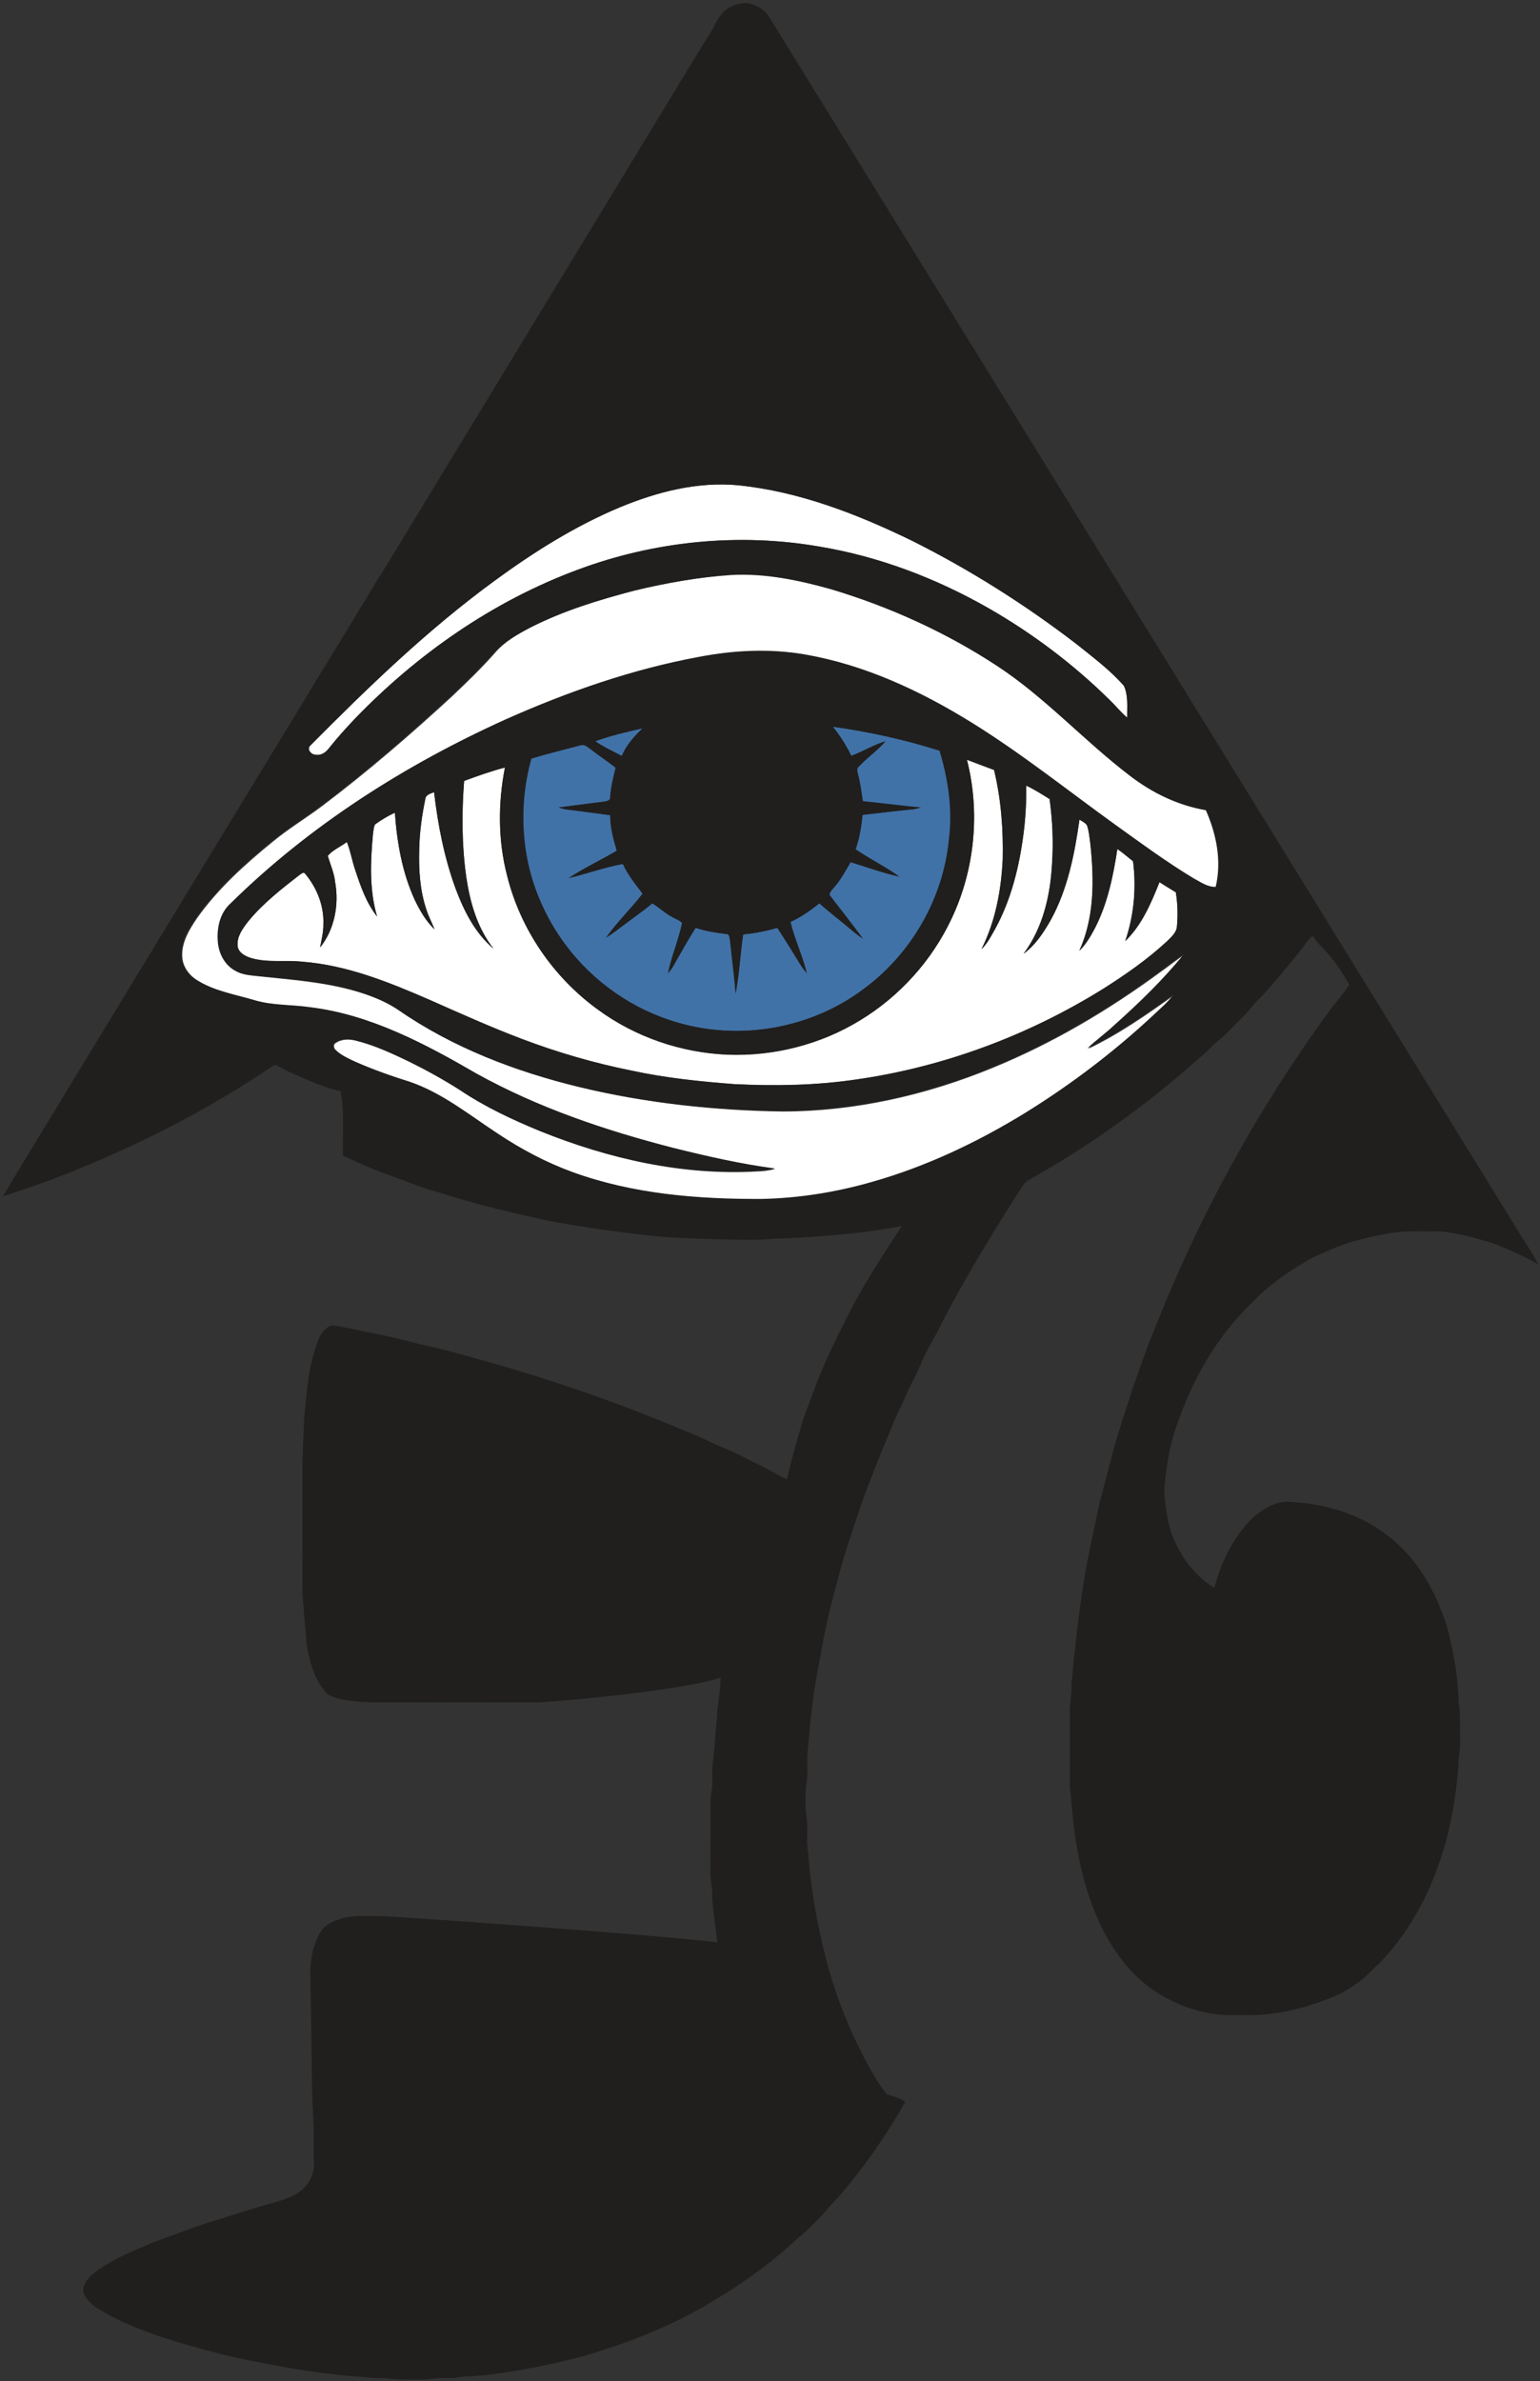 <?xml version="1.0" encoding="utf-8"?>
<!-- Generator: Adobe Illustrator 19.0.0, SVG Export Plug-In . SVG Version: 6.00 Build 0)  -->
<svg version="1.1" id="Layer_1" xmlns="http://www.w3.org/2000/svg" xmlns:xlink="http://www.w3.org/1999/xlink" x="0px" y="0px"
	 viewBox="174 -309.1 943 1458" style="enable-background:new 174 -309.1 943 1458;" xml:space="preserve">
<rect x="174" y="-309.1" width="943" height="1458" fill="#333333" stroke="none"/>
<style type="text/css">
	.st0{fill:#4172A7;}
	.st1{fill:#FFFFFF;}
	.st2{fill:#201F1E;}
</style>
<g id="_x23_4172a7ff_1_">
	<path class="st0" d="M625,324c-12.5,0-24.8-1.8-36.5-5.2c-27.5-7.9-52.2-25-69.5-48.3c-13-17.4-21.5-37.7-24.6-58.6
		c-2.9-19.1-1.7-38.8,3.5-56.9l0.3-1.1l1.1-0.3c9-2.6,18.3-5,27.2-7.3l2.7-0.7c0.5-0.2,1.1-0.3,1.7-0.3c2.1,0,3.8,1.2,5.2,2.2
		c0.4,0.3,0.7,0.5,1,0.7l0.1,0l0.1,0.1c2.4,1.9,5,3.8,7.5,5.5c2.5,1.8,5.1,3.7,7.6,5.6l1,0.8l-0.8,3.1c-1.2,5-2.5,10.1-2.8,15.3
		c0.4,4.1-3.8,4.7-5.4,4.9c-0.3,0-0.6,0.1-0.9,0.1l-0.1,0l-0.1,0c-4.8,0.5-9.7,1.2-14.5,1.8c2.9,0.4,5.8,0.8,8.7,1.1
		c3.5,0.5,7,0.9,10.5,1.4l1.7,0.2l0,1.8c0,7.4,2.1,14.7,3.9,21l0.5,1.5l-1.3,0.8c-4,2.3-8.1,4.6-12,6.7c-1.8,1-3.6,1.9-5.4,2.9
		c0.3-0.1,0.5-0.2,0.8-0.2c6.2-1.8,12.6-3.7,19.1-4.8l1.5-0.3l0.6,1.4c2.7,6,6.8,11.3,10.8,16.5l1.8,2.4l-1,1.2
		c-3.1,4-6.5,7.9-9.8,11.6c-1.3,1.5-2.7,3-4,4.6c0.4-0.3,0.7-0.6,1.1-0.8c1.8-1.4,3.8-2.8,5.6-4.2c3.5-2.5,7-5.1,10.3-7.9l1.1-1
		l1.3,0.8c1.8,1.1,3.5,2.4,5.2,3.7c2.4,1.8,4.7,3.5,7.3,4.8l0.1,0l0.1,0c0.5,0.3,1.1,0.6,1.7,0.9c1.4,0.7,3,1.5,4.3,2.9l0.6,0.7
		l-0.2,1c-1.1,5.2-2.7,10.3-4.3,15.3c-0.4,1.3-0.8,2.6-1.2,3.9c0,0,0,0,0,0c3.3-5.8,6.7-11.8,10.3-17.5l0.8-1.3l1.5,0.5
		c5.9,2,12.3,2.9,18.4,3.7c3,0.2,3.4,3.3,3.6,4.5c0,0.3,0.1,0.7,0.1,0.9l0,0.2l0,0.2c0.4,4.5,1,9,1.5,13.4c0.1,1.2,0.3,2.4,0.4,3.6
		c0.2-2,0.4-3.9,0.6-5.8c0.5-5,1-10.1,1.8-15.2l0.2-1.6l1.6-0.1c6.4-0.6,13.1-1.8,20.4-3.9l1.4-0.4l0.8,1.2
		c4.2,6.5,7.8,12.2,11.1,17.6c-0.5-1.4-1-2.8-1.5-4.1c-1.8-5-3.7-10.3-5-15.6l-0.4-1.6l1.5-0.7c5.5-2.5,11-6,17.1-11l1.3-1.1
		l1.3,1.1c3.7,3.3,7.6,6.5,11.4,9.6c1.3,1,2.6,2.1,4,3.2c-1.6-2-3.1-4-4.7-6c-2.1-2.7-4.2-5.4-6.3-8.2c-2.7-2.8-0.2-5.8,0.9-7
		c0.3-0.3,0.5-0.6,0.7-0.9l0.1-0.1l0.1-0.1c3.2-3.6,5.7-7.9,8.1-12.1c0.6-1,1.2-2.1,1.8-3.1l0.8-1.4l1.5,0.5
		c2.6,0.8,5.3,1.7,7.9,2.5c3.4,1.1,6.9,2.2,10.4,3.3c-1.4-0.8-2.8-1.6-4.2-2.5c-4.2-2.5-8.6-5-12.7-7.9l-1.2-0.9l0.5-1.4
		c2-5.7,3.2-12,4.1-20.4l0.2-1.6l1.6-0.2c3.7-0.4,7.4-0.8,11.1-1.3c3.2-0.4,6.4-0.7,9.6-1.1c-1.8-0.2-3.6-0.4-5.4-0.6
		c-5-0.6-10.1-1.2-15.2-1.7l-1.5-0.2l-0.3-1.5c-0.3-1.7-0.6-3.4-0.8-5.1c-0.5-3.6-1.1-7.3-2-10.8l0-0.1l0-0.1c0-0.3-0.1-0.6-0.2-1
		c-0.4-1.4-0.9-3.7,0.9-5.4c2.4-2.7,5.1-5,7.8-7.3c0.8-0.7,1.5-1.3,2.3-2c-1.2,0.5-2.4,1.1-3.6,1.7c-2.8,1.3-5.7,2.7-8.7,3.9
		l-1.7,0.7l-0.8-1.7c-3-6.2-6.6-12-10.8-17.3l-3.2-3.9l5,0.7c22.7,3.2,44.7,8.1,65.5,14.7l1,0.3l0.3,1c6,19.9,8,38.5,5.8,55.2
		c-3.5,36.4-23.4,71.2-53.2,93C681.6,314.8,653.6,324,625,324z"/>
	<path class="st0" d="M684.2,136c22.1,3.1,43.9,7.9,65.1,14.6c5.3,17.5,8.1,36.1,5.7,54.3c-3.4,36.1-23.2,70.3-52.4,91.6
		c-31.9,24-75.3,31.7-113.6,20.3c-27.2-7.8-51.6-24.8-68.5-47.6c-12.6-16.9-21.1-36.8-24.3-57.7c-2.8-18.6-1.7-37.9,3.4-56.1
		c9.9-2.9,20-5.5,30-8.1c2.4-0.8,4.4,1.3,6.2,2.5c5,3.9,10.2,7.3,15.1,11.2c-1.4,5.8-2.9,11.7-3.3,17.7c0.3,2.8-2.8,2.6-4.7,3
		c-9.1,1-18.1,2.4-27.2,3.5c1.7,0.6,3.4,1.2,5.3,1.4c8.9,1.1,17.7,2.3,26.6,3.5c0,7.4,1.9,14.6,4,21.6c-9.8,5.8-20.3,10.6-29.8,17
		c11.3-2.5,22.2-6.7,33.6-8.7c3,6.6,7.6,12.3,12,18.1c-7.2,9.3-15.8,17.5-22.5,27.1c4.5-2.5,8.4-5.9,12.6-8.9
		c5.3-4.1,11-7.8,16-12.2c4.3,2.7,8,6.3,12.6,8.6c1.8,1.1,4.1,1.7,5.5,3.4c-2.2,10.5-6.6,20.5-8.7,31.1c1.2-1.4,2.4-2.7,3.3-4.3
		c4.6-8,9-16,13.9-23.8c6.1,2.1,12.5,3,18.9,3.8c1.9,0.1,1.6,2.6,2,4c1.1,11.1,2.6,22.1,3.5,33.2c2.5-12.2,2.9-24.7,4.8-37
		c7-0.6,13.9-2,20.7-4c5,7.7,9.8,15.5,14.6,23.3c1.1,1.7,2.4,3.3,3.8,4.8c-2.5-10.9-7.4-21-10.1-31.8c6.3-2.9,12.1-6.9,17.5-11.3
		c6.3,5.7,13.2,10.8,19.7,16.4c2.3,2,4.8,3.9,7.5,5.5c-6.4-8.9-13.3-17.5-20-26.2c-1.9-1.9,0.7-3.9,1.8-5.4
		c4.2-4.6,7-10.2,10.2-15.5c10.1,3.1,20.1,6.8,30.4,9c-8.6-6.4-18.4-11-27.2-17.1c2.3-6.7,3.5-13.8,4.2-20.9
		c10.2-1.1,20.4-2.4,30.7-3.4c1.8-0.2,3.6-0.8,5.3-1.3c-12-1.1-23.9-2.7-35.8-3.9c-0.9-5.4-1.5-10.8-2.9-16.1
		c-0.2-1.6-1.3-3.5,0.2-4.7c5.2-5.8,11.8-10,16.7-16c-7.3,2.2-13.9,6.3-21.1,9C692.2,147.3,688.5,141.4,684.2,136z"/>
	<path class="st0" d="M553.8,155.4c-0.9-0.5-1.9-1-2.8-1.4c-4.5-2.3-9.1-4.6-13.4-7.5l-3.3-2.2l3.7-1.3c8.6-3.1,17.7-5.3,26.4-7.4
		l9.4-2.2l-5.3,5.1c-4.4,4.2-9.3,9.4-12,16l-0.8,2L553.8,155.4z"/>
	<path class="st0" d="M538.7,144.8c9.3-3.4,18.9-5.5,28.5-7.8c-5.1,4.8-9.7,10.1-12.5,16.6C549.3,150.8,543.8,148.2,538.7,144.8z"/>
</g>
<g id="_x23_ffffffff">
	<path class="st1" d="M553.6,1.5C576.3-7.9,601-14.3,625.8-12C663.4-8.2,699,5.7,732.7,22.1c35.5,17.8,69.3,39.1,100.8,63.4
		c10,8,20.3,15.7,28.7,25.3c2.8,6,1.9,13,2,19.5c-3.9-3.3-7.1-7.3-10.7-10.8c-22.1-21.8-47.1-40.6-74-56.1
		C747.2,45,712,31.6,675.3,25.5c-49.3-8.5-100.6-3.3-147.4,14.2c-51.9,19.2-98.4,51.6-136.7,91.4c-5.5,5.8-10.9,11.8-15.9,18.1
		c-1.9,2.5-4.9,4.5-8.2,3.8c-2.4,0-5.2-3-3.4-5.3c35.6-35.9,72.1-71.2,113-101.1C500.7,29,526.1,13,553.6,1.5z"/>
	<path class="st1" d="M562.5,52.5c19.5-4.7,39.4-8.2,59.5-9.5c20.7-1.1,41.3,3.2,61.2,8.8c36,10.8,70.5,26.4,101.9,47.1
		c29.5,19.3,53.2,45.7,81,67c13.7,10.6,29.7,18.3,46.8,21.2c6.5,14.6,9.9,31.3,6.1,47.1c-5.2,0.2-9.5-3-13.8-5.3
		c-16.6-10-32.3-21.6-48.1-32.9c-29.3-21.1-57.5-43.7-88.2-62.7c-31.2-19.3-65.2-35.1-101.5-41.4c-21.5-3.7-43.5-2.7-64.8,1.5
		c-40.8,7.5-80.2,21.3-118,38.1c-62,28-120.5,65.1-169,113c-6.5,5.9-8.4,15.2-7.6,23.7c0.6,6.8,4.1,13.7,10.2,17.1
		c4.9,3,10.8,2.9,16.3,3.6c21,2.2,42.3,3.8,62.5,10.5c7.4,2.5,14.7,5.6,21.2,10c33.2,23.1,71.6,37.7,110.8,47.2
		c40.7,9.8,82.6,14.3,124.4,14.9c44.1-0.1,87.9-10,128.6-26.8c36.7-15,71.1-35.4,103-58.9c4.9-3.4,9.5-7.3,14.6-10.5
		c-12.8,15.8-27.4,30-42.6,43.5c-5.3,5-11.3,9.2-16.6,14.3c18.8-9,36-21,52.9-33.1c-3.5,4.8-8.2,8.6-12.4,12.7
		c-24,22.4-50.3,42.4-78.2,59.7c-29.5,18.1-61.2,33.2-94.6,42.6c-21.7,6.3-44.2,9.8-66.8,10.3c-39.3,0.2-79.4-3-116.6-16.6
		c-16.1-5.9-31.4-14-45.6-23.5c-17.5-11.4-34.1-25-54.1-31.8c-11.4-3.6-22.7-7.6-33.6-12.4c-4.1-2-8.5-3.9-11.8-7.2
		c-1.3-1.1-1.6-3.5,0.1-4.3c3.7-2.5,8.4-2.4,12.6-1.3c11.5,2.9,22.4,7.9,33,13.1c10.5,5.2,20.8,10.9,30.7,17.2
		c15.3,10.3,32,18.1,49,25.1c41.9,16.9,87.1,27.2,132.5,24.6c3.8-0.1,7.5-0.5,11.2-1.6c-20.9-2.8-41.6-7.5-62-12.6
		c-41.6-10.7-82.8-24.6-120.5-45.5c-31.6-18.3-64.9-36.1-101.7-40.6c-11.4-1.7-23.2-1-34.4-4.4c-11.8-3.5-24.3-5.5-34.9-12.1
		c-5.4-3.2-9.5-8.8-9.6-15.2c-0.3-8.5,4.4-16.2,9-23c12.9-18.2,29.6-33.2,46.8-47.2c9.6-7.9,20.3-14.3,30.2-21.8
		c27.5-20.8,53.7-43.4,79.1-66.8c9.1-8.6,18.1-17.3,26.4-26.7C482.9,83.8,491,79.2,499,75C519.1,64.8,540.7,58.2,562.5,52.5z"/>
	<path class="st1" d="M766.1,156.1c5.5,2.1,11.1,4.2,16.6,6.3c4.3,17.8,5.7,36.3,5.3,54.6c-0.9,18.9-4.4,38.1-13,55.1
		c3.7-3.5,6-8.2,8.5-12.6c9.7-17.8,14.6-37.8,17.2-57.8c1.3-9.8,1.8-19.8,1.7-29.7c5,2.3,9.6,5.3,14.3,8.2
		c1.8,13.1,2.4,26.4,1.5,39.6c-1,19.4-5.6,39.3-17.4,55.1c7.3-5.3,12.2-12.9,16.6-20.6c10.4-18.9,14.6-40.3,17.6-61.5
		c1.6,1,3.5,1.8,4.6,3.5c1.3,3.7,1.5,7.7,2.1,11.6c2.3,21.8,2.5,44.8-6.8,65.2c4.1-3.9,6.8-8.8,9.5-13.7
		c7.8-15.1,11.2-31.9,13.8-48.6c3.4,2.3,6.4,5,9.6,7.5c2.1,16.4,0.6,33.3-4.8,48.9c10.2-9.8,15.9-23.2,21-36.1
		c3.3,2.1,6.7,4.2,10,6.2c1.1,6.8,1.4,13.8,0.7,20.7c-0.2,4.1-3.7,6.8-6.3,9.5c-11.9,11-25.3,20.4-39,29
		c-46,28.5-97.8,47.9-151.5,55.5c-24.5,3.6-49.3,4-74,2.8c-21.2-1.6-42.4-3.8-63.2-8.3c-22.8-4.5-45.2-11.1-66.9-19.3
		c-19.3-7.3-38.1-15.7-56.9-24.1c-24.9-10.9-50.6-21.3-78-23.3c-10.4-1.1-21.2,0.8-31.4-2.3c-3.5-1.1-7.6-3.3-8-7.5
		c-0.5-5.7,3.2-10.6,6.5-14.9c9-11,20.3-19.8,31.5-28.5c1-0.6,2.4-2.1,3.4-0.6c7.2,8.6,11.6,19.8,11.1,31.1c0.1,4.8-1.2,9.4-2,14
		c8.9-11.1,11.7-26.3,9.2-40.1c-0.6-5.6-2.9-10.7-4.5-16c3.1-3.7,7.9-5.6,11.7-8.5c2.2,5.5,3.1,11.5,5.1,17.1
		c3.3,10,6.8,20.2,13.4,28.5c-4.8-16.5-4-33.8-2.5-50.7c0.3-1.9,0.3-4,1.3-5.7c3.8-2.7,7.8-5.2,12.1-7.1
		c1.3,18.2,4.5,36.7,12.2,53.4c3.1,6.5,6.9,13,12.1,18c-1.6-4.1-3.7-8-5-12.1c-4-11.8-4.7-24.5-4.4-36.9c0.2-10.3,1.6-20.6,3.7-30.6
		c0.2-2.9,3.2-3.5,5.4-4.4c2.3,20.1,6.2,40.1,13.2,59.1c5.1,13.6,11.9,27.2,23.2,36.7c-9.9-12.5-14.4-28.3-16.7-43.9
		c-2.7-19.5-2.8-39.2-1.3-58.8c8.2-3,16.5-6,25-8.2c-4.3,21.9-4.3,44.8,1.4,66.5c8.1,32.6,28.3,62,55.5,81.7
		c22.9,16.8,50.9,26.4,79.3,27.6c28.4,1.1,57.1-6.2,81.4-21.1c24.1-14.7,43.8-36.5,55.8-62C770.9,223.4,774.3,188.3,766.1,156.1z"/>
</g>
<g id="_x23_201f1eff">
	<path class="st2" d="M618.8-303.3c4.3-2.9,9.7-4.8,14.8-3.5c4.4,1.2,8.8,3.8,11.2,7.8C797-52.4,949.1,194.2,1101.2,440.7
		c4.8,8.2,10.3,15.9,14.8,24.3c-9.3-5.1-18.9-9.5-28.9-13.2c-10.2-3.1-20.5-5.9-31.1-6.9c-7.4-0.1-14.7-0.1-22.1,0
		c-10.8,1-21.3,3.4-31.8,6.2c-8.6,2.6-16.7,6.4-24.9,10.1c-13,7.5-25.7,15.9-36.1,26.9C919,509,903.7,536.3,894.1,565
		c-4.3,12.5-6.2,25.7-7.2,38.9c0.9,11.1,2.2,22.6,7.4,32.7c5.1,10.8,13.1,20.4,23.3,26.5c4.2-15.7,11.5-30.9,23.1-42.5
		c5.9-5.1,12.7-9.7,20.7-10.2c22.4,0.6,45.2,7.1,62.9,21.2c15.1,11.6,25.6,28.1,32.3,45.7c3.2,7.2,4.8,14.9,6.5,22.5
		c2.4,11.2,3.9,22.6,4.1,34c1.4,7.3,0.6,14.7,0.9,22.1c0.3,5.7-1.3,11.3-1.1,17c-1.8,22.1-5.9,44.2-14,64.9
		c-7.7,20.5-19.3,39.7-34.5,55.4c-4.9,4.1-8.9,9.3-14.4,12.6c-5.1,3.9-10.9,6.8-16.9,9c-17.2,6.8-35.6,10.8-54.1,9.9
		c-18.9,1.1-37.9-4.9-53.4-15.6c-15.9-11.1-27-27.9-34.5-45.5c-9.8-23.3-13.7-48.5-15.5-73.5c-0.8-4.4-0.6-9-0.6-13.4
		c0-13.3,0-26.7,0-40c0.4-5,1.3-10,1-15c2.5-25.7,5.2-51.4,10.1-76.8c2.4-11.6,4.8-23.1,7.3-34.7c3.9-14.1,7.2-28.4,11.5-42.4
		c2.6-8.9,5.9-17.6,8.4-26.6c5-13.1,9.1-26.5,14.7-39.3c26.8-67.4,61.9-131.6,104.7-190.3c4.3-6,9.3-11.6,13.4-17.7
		c-3.4-6.4-7.5-12.4-12.1-18c-3.3-4.2-7.7-7.5-10.4-12.1c-3.4,3.2-5.8,7.3-8.8,10.9c-7.4,8.9-14.6,18-22.5,26.5
		c-4.5,3.9-7.7,9-12,13c-5,4.7-9.4,10-14.8,14.2c-3.9,3-6.9,7.1-10.9,10.1c-30.9,27.5-64.5,52-100.5,72.5c-2.5,1.5-5.2,2.6-7.2,4.8
		c-17.7,27.4-34.7,55.3-49.8,84.2c-3.9,8.5-9.2,16.4-12.9,25c-3.4,8.4-8.1,16.2-11.4,24.6c-5.1,9.9-8.9,20.4-13.3,30.6
		c-5.2,13-10.4,26-14.7,39.3c-4.5,13.4-9.1,26.8-12.4,40.6c-4.5,15.5-7.9,31.4-10.6,47.4c-4.1,19.6-6,39.5-7.6,59.4
		c0,5.8,0.5,11.6-0.7,17.3c-0.5,6.1-0.6,12.3,0.1,18.4c1.4,7.2-0.3,14.6,1.1,21.8c1.5,22,5.4,43.8,10.8,65.2
		c6.1,23.4,15,46.1,26.8,67.2c3.2,5.7,6.5,11.4,10.6,16.4c3.8,1.4,8.1,1.9,11.3,4.8c-11.9,21-25.9,40.9-41.8,59.2
		c-3.5,3.2-6.3,7-9.5,10.5c-4.6,4.4-8.8,9.3-13.9,13.1c-15.3,14.4-32.3,26.9-50.3,37.7c-26,16.2-54.8,27.4-84.2,35.8
		c-21.5,5.3-43.2,9.8-65.3,11.6c-5.4-0.3-10.7,1.4-16,1.1c-6-0.4-12,1.3-18,0.9c-6.7,0.1-13.4,0-20-0.9c-6.4,0.4-12.7-0.9-19.1-1.1
		c-25.2-2.1-50.1-6.8-74.8-12.1c-21.9-5.6-43.9-11.3-64.6-20.5c-6.5-3-12.9-6.2-18.8-10.2c-3.6-2.9-8-6.8-6.8-11.9
		c2-6.2,7.8-9.8,13-13.1c9.3-6,19.7-9.8,29.7-14.3c11-3.9,22-8.2,33.2-11.9c9-2.6,17.8-5.7,26.7-8.3c8.3-2.8,17-4.4,25-7.9
		c7.5-3.5,13.8-11.1,13.4-19.6c-0.1-6.7-0.1-13.4-0.1-20c-0.1-7.3,0,0-0.9-22c-0.3-12-0.8-59.3-1.1-71c-0.5-10.2,1-20.8,6.4-29.6
		c2.9-4.4,8.1-6.5,13-8c7.3-2.2,15.1-1.2,22.6-1.4c10.3,0.1,170.2,11.5,207.1,16.1c-1-9.4-2.6-18.7-3.1-28c0.3-5.1-1.2-10-1.1-15
		c0.1-11.3,0-22.7,0.1-34c0.1-5.1-0.4-10.3,0.6-15.4c0.9-4.8,0.1-9.8,0.5-14.6c1.3-10.3,1.7-20.6,2.9-30.9
		c0.2-8.1,2.2-16.1,2.1-24.2c-23.8,8.2-108,15.6-115,15.2c-28.7-0.1-57.3-0.1-86,0c-5,0-32.8,0.6-39.7-5.3
		c-7.7-7.5-10.5-18.4-12.5-28.6c-0.8-7.4-2.8-30.8-2.8-35.1c0.1-25,0-50,0-75c0-5.1,0.8-24.5,1-29c1.6-16.5,2.5-33.5,8.8-49.1
		c1.4-3.9,4.3-7.6,8.3-8.8c8.2,0.9,16.2,3.3,24.3,4.6c9.5,1.9,19,4.2,28.4,6.6c19.4,4.2,38.5,10,57.6,15.4
		c35.5,10.6,70.4,23,104.6,37.5c5.9,2.4,11.7,4.8,17.3,7.6c6.4,2.9,13.1,5.4,19.3,8.7c7.4,3.9,15.2,7.2,22.4,11.6
		c1.5,0.8,3.1,1.5,4.7,2.3c2.3-10.8,5.5-21.4,8.5-32c2-7.3,5-14.3,7.6-21.4c5.4-15,12.3-29.3,19.5-43.5
		c9.9-20.4,22.4-39.4,34.8-58.3c-16.2,3.3-39.7,6.5-82.2,8.1c-8.2,1.2-62.4-0.7-68.1-1.8c-21.8-2.1-43.4-5.3-65-9.2
		c-22.7-4.9-45.4-10.2-67.6-17.4c-8.9-2.4-17.5-5.7-26.1-9c-11.4-3.9-22.5-8.6-33.3-13.8c-0.3-13.1,1-26.4-1.4-39.4
		c-10.8-2.3-20.7-7.1-30.7-11.4c-3.4-1.4-6.3-3.6-9.7-4.8c-39.8,27.2-83.1,49.2-127.9,67c-12.7,4.9-25.5,9.5-38.5,13.6
		c14.7-24.9,30.1-49.4,44.9-74.2c46.4-76.2,92.7-152.6,139.2-228.8c11.4-19.2,23.4-38,34.7-57.3c4.7-6.8,8.3-14.2,13-21
		c63-103.7,126.1-207.3,189-311c4.4-6.7,8.1-13.8,12.6-20.4C612.2-294.5,614.2-300,618.8-303.3 M553.6,1.5
		C526.1,13,500.7,29,476.7,46.6c-40.9,29.9-77.4,65.2-113,101.1c-1.8,2.2,1,5.3,3.4,5.3c3.3,0.7,6.3-1.3,8.2-3.8
		c5-6.3,10.4-12.3,15.9-18.1c38.3-39.7,84.8-72.2,136.7-91.4c46.8-17.4,98.2-22.6,147.4-14.2c36.7,6,71.9,19.4,104.2,37.9
		c26.9,15.4,51.9,34.3,74,56.1c3.7,3.5,6.8,7.5,10.7,10.8c-0.1-6.5,0.8-13.5-2-19.5c-8.4-9.6-18.8-17.3-28.7-25.3
		C802,61.3,768.2,39.9,732.7,22.1C699,5.7,663.4-8.2,625.8-12C601-14.3,576.3-7.9,553.6,1.5 M562.5,52.5
		C540.7,58.2,519.1,64.8,499,75c-8.1,4.2-16.2,8.8-22.5,15.4c-8.3,9.4-17.3,18.1-26.4,26.7c-25.4,23.4-51.5,46-79.1,66.8
		c-9.9,7.5-20.5,13.9-30.2,21.8c-17.2,13.9-33.9,29-46.8,47.2c-4.6,6.8-9.2,14.5-9,23c0.1,6.4,4.3,12,9.6,15.2
		c10.6,6.6,23.1,8.6,34.9,12.1c11.1,3.4,22.9,2.7,34.4,4.4c36.8,4.5,70.1,22.3,101.7,40.6c37.7,20.9,78.9,34.8,120.5,45.5
		c20.5,5.1,41.1,9.8,62,12.6c-3.6,1.1-7.4,1.5-11.2,1.6c-45.3,2.6-90.6-7.7-132.5-24.6c-17-7-33.7-14.8-49-25.1
		c-9.9-6.3-20.2-12-30.7-17.2c-10.7-5.1-21.5-10.2-33-13.1c-4.2-1.1-8.9-1.2-12.6,1.3c-1.7,0.9-1.3,3.3-0.1,4.3
		c3.3,3.3,7.6,5.2,11.8,7.2c10.9,4.8,22.2,8.9,33.6,12.4c20.1,6.8,36.6,20.3,54.1,31.8c14.3,9.5,29.5,17.6,45.6,23.5
		c37.2,13.6,77.2,16.8,116.6,16.6c22.6-0.5,45.1-4.1,66.8-10.3c33.4-9.4,65-24.4,94.6-42.6c27.9-17.3,54.2-37.3,78.2-59.7
		c4.3-4.1,8.9-7.9,12.4-12.7c-16.9,12.1-34.1,24.1-52.9,33.1c5.3-5,11.3-9.3,16.6-14.3c15.1-13.5,29.8-27.7,42.6-43.5
		c-5.1,3.2-9.7,7-14.6,10.5c-31.9,23.5-66.3,43.9-103,58.9c-40.7,16.8-84.5,26.6-128.6,26.8c-41.8-0.6-83.7-5-124.4-14.9
		c-39.1-9.5-77.5-24.2-110.8-47.2c-6.5-4.4-13.7-7.5-21.2-10c-20.1-6.8-41.5-8.4-62.5-10.5c-5.5-0.7-11.4-0.6-16.3-3.6
		c-6.1-3.4-9.6-10.3-10.2-17.1c-0.8-8.4,1.1-17.8,7.6-23.7c48.6-47.9,107-85,169-113c37.8-16.8,77.3-30.6,118-38.1
		c21.3-4.1,43.4-5.2,64.8-1.5c36.4,6.3,70.3,22.1,101.5,41.4c30.7,19,59,41.6,88.2,62.7c15.8,11.4,31.4,22.9,48.1,32.9
		c4.3,2.3,8.7,5.5,13.8,5.3c3.8-15.8,0.4-32.5-6.1-47.1c-17.2-2.8-33.1-10.6-46.8-21.2c-27.9-21.3-51.6-47.7-81-67
		c-31.4-20.6-66-36.3-101.9-47.1c-19.9-5.6-40.4-9.9-61.2-8.8C601.9,44.3,582,47.8,562.5,52.5 M684.2,136
		c4.4,5.4,8.1,11.4,11.1,17.6c7.1-2.8,13.7-6.8,21.1-9c-4.9,6-11.5,10.3-16.7,16c-1.4,1.3-0.4,3.2-0.2,4.7c1.5,5.3,2,10.7,2.9,16.1
		c11.9,1.2,23.9,2.8,35.8,3.9c-1.7,0.6-3.5,1.1-5.3,1.3c-10.3,1-20.5,2.3-30.7,3.4c-0.7,7.1-1.8,14.1-4.2,20.9
		c8.8,6.1,18.6,10.7,27.2,17.1c-10.3-2.3-20.3-5.9-30.4-9c-3.1,5.3-6,10.9-10.2,15.5c-1.1,1.5-3.7,3.5-1.8,5.4
		c6.7,8.7,13.5,17.3,20,26.2c-2.6-1.7-5.1-3.5-7.5-5.5c-6.5-5.6-13.4-10.6-19.7-16.4c-5.4,4.4-11.2,8.4-17.5,11.3
		c2.6,10.8,7.6,20.9,10.1,31.8c-1.4-1.5-2.7-3.1-3.8-4.8c-4.7-7.8-9.6-15.6-14.6-23.3c-6.8,1.9-13.7,3.3-20.7,4
		c-1.8,12.3-2.3,24.8-4.8,37c-0.9-11.1-2.4-22.1-3.5-33.2c-0.4-1.3-0.1-3.8-2-4c-6.4-0.9-12.8-1.8-18.9-3.8
		c-4.9,7.8-9.3,15.8-13.9,23.8c-0.9,1.5-2.1,2.9-3.3,4.3c2.1-10.6,6.5-20.6,8.7-31.1c-1.4-1.7-3.7-2.3-5.5-3.4
		c-4.6-2.3-8.3-5.9-12.6-8.6c-5.1,4.4-10.7,8.1-16,12.2c-4.2,3-8,6.4-12.6,8.9c6.8-9.6,15.3-17.9,22.5-27.1c-4.4-5.7-9-11.4-12-18.1
		c-11.4,2-22.3,6.2-33.6,8.7c9.5-6.3,19.9-11.1,29.8-17c-2.1-7-4-14.2-4-21.6c-8.9-1.1-17.7-2.4-26.6-3.5c-1.8-0.2-3.6-0.8-5.3-1.4
		c9.1-1.1,18.1-2.4,27.2-3.5c1.9-0.4,5-0.2,4.7-3c0.3-6,1.9-11.9,3.3-17.7c-4.9-3.9-10.2-7.3-15.1-11.2c-1.9-1.2-3.8-3.3-6.2-2.5
		c-10,2.6-20.1,5.1-30,8.1c-5.1,18.2-6.2,37.4-3.4,56.1c3.1,20.8,11.7,40.8,24.3,57.7c16.9,22.7,41.3,39.8,68.5,47.6
		c38.3,11.3,81.7,3.7,113.6-20.3c29.3-21.4,49-55.5,52.4-91.6c2.4-18.2-0.5-36.8-5.7-54.3C728,143.9,706.2,139.1,684.2,136
		 M538.7,144.8c5.1,3.4,10.6,6,16,8.8c2.7-6.5,7.4-11.8,12.5-16.6C557.6,139.2,547.9,141.4,538.7,144.8 M766.1,156.1
		c8.2,32.3,4.8,67.4-9.5,97.4c-12,25.5-31.7,47.4-55.8,62c-24.2,14.9-53,22.2-81.4,21.1c-28.4-1.2-56.4-10.8-79.3-27.6
		c-27.2-19.7-47.3-49-55.5-81.7c-5.7-21.7-5.7-44.6-1.4-66.5c-8.5,2.2-16.8,5.1-25,8.2c-1.5,19.6-1.5,39.3,1.3,58.8
		c2.3,15.6,6.8,31.4,16.7,43.9c-11.3-9.5-18.1-23.1-23.2-36.7c-6.9-19-10.8-39.1-13.2-59.1c-2.2,0.9-5.2,1.5-5.4,4.4
		c-2.1,10.1-3.5,20.3-3.7,30.6c-0.4,12.4,0.4,25.1,4.4,36.9c1.3,4.2,3.4,8.1,5,12.1c-5.3-5.1-9-11.5-12.1-18
		c-7.7-16.7-10.9-35.2-12.2-53.4c-4.3,1.9-8.3,4.3-12.1,7.1c-1,1.7-0.9,3.8-1.3,5.7c-1.6,16.9-2.4,34.3,2.5,50.7
		c-6.6-8.3-10.1-18.5-13.4-28.5c-1.9-5.6-2.8-11.6-5.1-17.1c-3.8,2.9-8.6,4.8-11.7,8.5c1.6,5.3,3.9,10.4,4.5,16
		c2.5,13.8-0.3,29-9.2,40.1c0.8-4.6,2.1-9.3,2-14c0.6-11.3-3.9-22.5-11.1-31.1c-0.9-1.5-2.4,0-3.4,0.6
		c-11.2,8.7-22.5,17.5-31.5,28.5c-3.3,4.3-7,9.2-6.5,14.9c0.3,4.2,4.4,6.3,8,7.5c10.2,3.1,20.9,1.2,31.4,2.3
		c27.4,2.1,53.1,12.5,78,23.3c18.8,8.3,37.6,16.8,56.9,24.1c21.7,8.2,44.1,14.7,66.9,19.3c20.8,4.5,42,6.7,63.2,8.3
		c24.7,1.2,49.5,0.8,74-2.8c53.7-7.6,105.5-26.9,151.5-55.5c13.7-8.7,27.1-18,39-29c2.7-2.7,6.1-5.4,6.3-9.5
		c0.6-6.9,0.4-13.9-0.7-20.7c-3.4-2-6.7-4.1-10-6.2c-5.2,12.9-10.8,26.3-21,36.1c5.4-15.6,6.9-32.6,4.8-48.9
		c-3.2-2.5-6.2-5.2-9.6-7.5c-2.5,16.6-6,33.5-13.8,48.6c-2.6,4.9-5.4,9.9-9.5,13.7c9.3-20.3,9.1-43.4,6.8-65.2
		c-0.5-3.9-0.8-7.8-2.1-11.6c-1.1-1.7-3-2.4-4.6-3.5c-3,21.1-7.2,42.6-17.6,61.5c-4.4,7.7-9.4,15.3-16.6,20.6
		c11.8-15.8,16.4-35.7,17.4-55.1c0.9-13.2,0.3-26.5-1.5-39.6c-4.7-2.9-9.3-5.9-14.3-8.2c0.1,9.9-0.4,19.9-1.7,29.7
		c-2.6,20-7.5,40-17.2,57.8c-2.5,4.4-4.8,9.1-8.5,12.6c8.6-17.1,12.1-36.2,13-55.1c0.4-18.3-1-36.7-5.3-54.6
		C777.1,160.3,771.6,158.2,766.1,156.1z"/>
</g>
<g id="_x23_4172a7ff">
	<path class="st0" d="M684.2,136c22.1,3.1,43.9,7.9,65.1,14.6c5.3,17.5,8.1,36.1,5.7,54.3c-3.4,36.1-23.2,70.3-52.4,91.6
		c-31.9,24-75.3,31.7-113.6,20.3c-27.2-7.8-51.6-24.8-68.5-47.6c-12.6-16.9-21.1-36.8-24.3-57.7c-2.8-18.6-1.7-37.9,3.4-56.1
		c9.9-2.9,20-5.5,30-8.1c2.4-0.8,4.4,1.3,6.2,2.5c5,3.9,10.2,7.3,15.1,11.2c-1.4,5.8-2.9,11.7-3.3,17.7c0.3,2.8-2.8,2.6-4.7,3
		c-9.1,1-18.1,2.4-27.2,3.5c1.7,0.6,3.4,1.2,5.3,1.4c8.9,1.1,17.7,2.3,26.6,3.5c0,7.4,1.9,14.6,4,21.6c-9.8,5.8-20.3,10.6-29.8,17
		c11.3-2.5,22.2-6.7,33.6-8.7c3,6.6,7.6,12.3,12,18.1c-7.2,9.3-15.8,17.5-22.5,27.1c4.5-2.5,8.4-5.9,12.6-8.9
		c5.3-4.1,11-7.8,16-12.2c4.3,2.7,8,6.3,12.6,8.6c1.8,1.1,4.1,1.7,5.5,3.4c-2.2,10.5-6.6,20.5-8.7,31.1c1.2-1.4,2.4-2.7,3.3-4.3
		c4.6-8,9-16,13.9-23.8c6.1,2.1,12.5,3,18.9,3.8c1.9,0.1,1.6,2.6,2,4c1.1,11.1,2.6,22.1,3.5,33.2c2.5-12.2,2.9-24.7,4.8-37
		c7-0.6,13.9-2,20.7-4c5,7.7,9.8,15.5,14.6,23.3c1.1,1.7,2.4,3.3,3.8,4.8c-2.5-10.9-7.4-21-10.1-31.8c6.3-2.9,12.1-6.9,17.5-11.3
		c6.3,5.7,13.2,10.8,19.7,16.4c2.3,2,4.8,3.9,7.5,5.5c-6.4-8.9-13.3-17.5-20-26.2c-1.9-1.9,0.7-3.9,1.8-5.4
		c4.2-4.6,7-10.2,10.2-15.5c10.1,3.1,20.1,6.8,30.4,9c-8.6-6.4-18.4-11-27.2-17.1c2.3-6.7,3.5-13.8,4.2-20.9
		c10.2-1.1,20.4-2.4,30.7-3.4c1.8-0.2,3.6-0.8,5.3-1.3c-12-1.1-23.9-2.7-35.8-3.9c-0.9-5.4-1.5-10.8-2.9-16.1
		c-0.2-1.6-1.3-3.5,0.2-4.7c5.2-5.8,11.8-10,16.7-16c-7.3,2.2-13.9,6.3-21.1,9C692.2,147.3,688.5,141.4,684.2,136z"/>
	<path class="st0" d="M538.7,144.8c9.3-3.4,18.9-5.5,28.5-7.8c-5.1,4.8-9.7,10.1-12.5,16.6C549.3,150.8,543.8,148.2,538.7,144.8z"/>
</g>
</svg>
